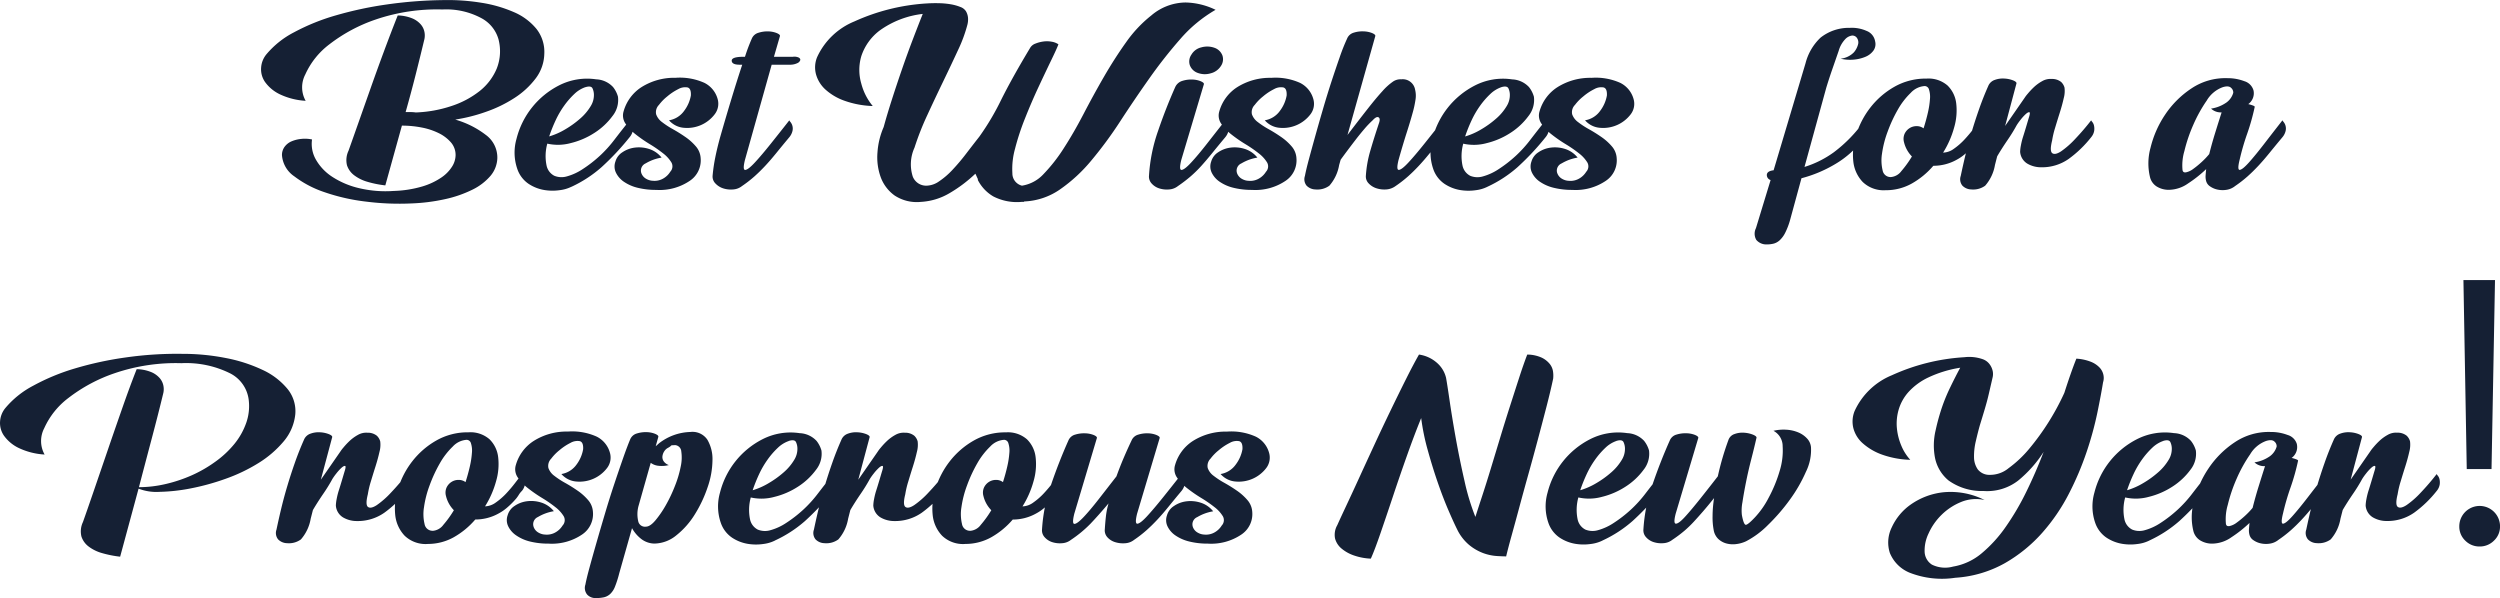 <svg xmlns="http://www.w3.org/2000/svg" width="226.167" height="54.104" viewBox="0 0 226.167 54.104"><path fill="#152034" d="M35.981 1.398a3.674 3.674 0 011.292.255 2.083 2.083 0 01.782.544 1.485 1.485 0 01.34.68 1.631 1.631 0 010 .663q-.374 1.564-.8 3.247t-.9 3.353h.46a3.247 3.247 0 01.459.034 11.439 11.439 0 003.213-.578 8.238 8.238 0 002.567-1.36 5.1 5.1 0 001.547-2.04 4.263 4.263 0 00.152-2.656 3.139 3.139 0 00-1.547-1.9 6.721 6.721 0 00-3.519-.782 17.157 17.157 0 00-6.018.9 14.435 14.435 0 00-4.2 2.244 7.028 7.028 0 00-2.192 2.738 2.5 2.5 0 00.034 2.38 6.263 6.263 0 01-2.38-.612 3.5 3.5 0 01-1.292-1.088 2.007 2.007 0 01-.357-1.292 2.112 2.112 0 01.459-1.19 8.124 8.124 0 012.533-2.023 19.152 19.152 0 013.791-1.53 33.187 33.187 0 014.624-.986 39.169 39.169 0 015.066-.391 19.006 19.006 0 013.434.238 11.944 11.944 0 012.958.85 5.347 5.347 0 012.04 1.513 3.361 3.361 0 01.714 2.261 3.823 3.823 0 01-.782 2.227 7.414 7.414 0 01-1.921 1.768 11.883 11.883 0 01-2.583 1.254 15.268 15.268 0 01-2.771.7 8.249 8.249 0 012.754 1.377 2.532 2.532 0 011.054 2.125 2.6 2.6 0 01-.629 1.6 5.083 5.083 0 01-1.632 1.241 10.653 10.653 0 01-2.448.85 16.763 16.763 0 01-3.043.391 23.882 23.882 0 01-4.115-.163 17.777 17.777 0 01-3.757-.85 9.5 9.5 0 01-2.754-1.445 2.536 2.536 0 01-1.105-1.9 1.254 1.254 0 01.238-.765 1.513 1.513 0 01.629-.493 2.975 2.975 0 01.884-.221 3.082 3.082 0 01.969.051 2.853 2.853 0 00.357 1.836A4.555 4.555 0 0030.065 16a7.6 7.6 0 002.414 1.02 10.315 10.315 0 003.128.255 10.179 10.179 0 002.6-.408 6.184 6.184 0 001.734-.816 3.346 3.346 0 00.969-1 2.006 2.006 0 00.306-1 1.738 1.738 0 00-.425-1.173 3.5 3.5 0 00-1.1-.833 6.049 6.049 0 00-1.547-.51 9.256 9.256 0 00-1.785-.17l-1.5 5.406a9.25 9.25 0 01-1.615-.323 3.641 3.641 0 01-1.207-.595 1.86 1.86 0 01-.646-.9 1.969 1.969 0 01.136-1.309q.34-.952.867-2.448t1.122-3.179q.595-1.689 1.239-3.423t1.226-3.196zm15.708 15.5a3.262 3.262 0 01-1.054.306 4.544 4.544 0 01-1.411-.017 3.652 3.652 0 01-1.411-.561 2.654 2.654 0 01-1.02-1.36 4.527 4.527 0 01-.068-2.7 7.457 7.457 0 013.859-4.845 5.567 5.567 0 013.349-.544 2.2 2.2 0 011.53.7 2.485 2.485 0 01.442.867 2.32 2.32 0 01-.493 1.751 6.088 6.088 0 01-1.615 1.513 6.936 6.936 0 01-2.159.935 4.384 4.384 0 01-2.125.051 4.227 4.227 0 00-.068 1.972 1.347 1.347 0 00.7.935 1.724 1.724 0 001.156.051 4.963 4.963 0 001.428-.663 11.6 11.6 0 001.513-1.173 11.166 11.166 0 001.36-1.5q.68-.884 1.36-1.734 0 .034.1.153a.958.958 0 01.17.323.946.946 0 01.017.476 1.382 1.382 0 01-.289.578 23.5 23.5 0 01-2.55 2.72 11.243 11.243 0 01-2.721 1.77zm1.258-9.01a2.729 2.729 0 00-.986.612 7.122 7.122 0 00-.918 1.054 8.174 8.174 0 00-.782 1.343 13.708 13.708 0 00-.578 1.445 6.279 6.279 0 001.462-.646 8.67 8.67 0 001.343-.969 4.623 4.623 0 00.935-1.1 1.9 1.9 0 00.306-1.088 1.4 1.4 0 00-.119-.527q-.119-.29-.663-.12zm5.066 7.752a.957.957 0 00.459.544 1.292 1.292 0 00.6.17 1.564 1.564 0 00.986-.238 1.748 1.748 0 00.578-.578.712.712 0 00.1-.85 3.06 3.06 0 00-.748-.816 11.636 11.636 0 00-1.207-.833 12.574 12.574 0 01-1.275-.884 4.3 4.3 0 01-.918-.969 1.3 1.3 0 01-.17-1.122 3.836 3.836 0 011.581-2.159 5.544 5.544 0 013.111-.867 5.4 5.4 0 012.618.459 2.315 2.315 0 011.19 1.445 1.556 1.556 0 01-.263 1.398 3.128 3.128 0 01-2.754 1.224 1.992 1.992 0 01-1.377-.68 2.1 2.1 0 001.377-.867 3.229 3.229 0 00.6-1.377q.034-.646-.306-.731a1.255 1.255 0 00-.833.153 4.936 4.936 0 00-1 .663 4.2 4.2 0 00-.748.765.93.93 0 00-.255.85 1.486 1.486 0 00.527.7 7.441 7.441 0 00.986.646q.578.323 1.122.7a4.906 4.906 0 01.952.85 1.784 1.784 0 01.442 1.088 2.224 2.224 0 01-.969 2.023 4.862 4.862 0 01-3.043.833 6.874 6.874 0 01-1.666-.187 3.77 3.77 0 01-1.258-.544 2.11 2.11 0 01-.731-.833 1.292 1.292 0 01-.051-.986 1.487 1.487 0 01.629-.85 2.546 2.546 0 011.122-.425 2.991 2.991 0 011.292.119 2.355 2.355 0 011.139.782 4.142 4.142 0 00-1.445.527.708.708 0 00-.394.857zm12.002-10.5h1.7a.932.932 0 01.544.068q.17.1.136.238a.456.456 0 01-.238.255 1.5 1.5 0 01-.612.153h-1.734l-2.414 8.6q-.238.952.034.918t.867-.68q.6-.646 1.428-1.683t1.683-2.125q0 .034.1.153a.959.959 0 01.17.323.946.946 0 01.017.476 1.382 1.382 0 01-.289.578q-.68.816-1.19 1.445t-.986 1.139q-.476.51-.969.952a11.071 11.071 0 01-1.139.884 1.436 1.436 0 01-.816.306 2.261 2.261 0 01-.884-.1 1.669 1.669 0 01-.7-.442.891.891 0 01-.255-.714 14.928 14.928 0 01.238-1.632q.17-.85.442-1.836.476-1.666 1-3.4t1-3.162h-.238q-.68 0-.714-.34t.859-.374h.34a15.832 15.832 0 01.612-1.632.921.921 0 01.612-.544 2.642 2.642 0 01.886-.124 2.183 2.183 0 01.765.153q.323.136.289.272zm18.462 11.084q-.068-.136-.119-.255t-.119-.255a12.548 12.548 0 01-2.38 1.785 5.687 5.687 0 01-2.55.765 3.647 3.647 0 01-2.38-.581 3.542 3.542 0 01-1.258-1.666 5.3 5.3 0 01-.289-2.224 6.89 6.89 0 01.561-2.3q.306-1.122.748-2.5t.918-2.754q.476-1.377.969-2.669t.9-2.312a8.269 8.269 0 00-3.91 1.513 4.774 4.774 0 00-1.649 2.312 4.4 4.4 0 000 2.482 5.246 5.246 0 001.036 2.027 8.374 8.374 0 01-2.55-.476 5.086 5.086 0 01-1.734-1.02 2.923 2.923 0 01-.85-1.377 2.43 2.43 0 01.1-1.547 6.346 6.346 0 013.37-3.232 18.5 18.5 0 016.6-1.632q.544-.034 1.1-.017a7.143 7.143 0 011.037.1 4.193 4.193 0 01.85.238.989.989 0 01.51.391 1.416 1.416 0 01.187.612 1.931 1.931 0 01-.051.578 12.9 12.9 0 01-.85 2.312q-.612 1.326-1.343 2.839t-1.445 3.06a25.309 25.309 0 00-1.156 2.941 3.629 3.629 0 00-.153 2.618 1.3 1.3 0 001.275.816 2.046 2.046 0 001.105-.391 6.944 6.944 0 001.207-1.037 18.127 18.127 0 001.224-1.445q.612-.8 1.224-1.581a22.832 22.832 0 001.955-3.3q1-2.006 2.635-4.726a.909.909 0 01.476-.374 3.01 3.01 0 01.714-.187 2.368 2.368 0 01.748.017 1.5 1.5 0 01.612.238q-.136.374-.646 1.428t-1.139 2.4q-.629 1.343-1.224 2.839a22.116 22.116 0 00-.918 2.788 6.744 6.744 0 00-.238 2.21 1.139 1.139 0 00.867 1.122 3.368 3.368 0 001.972-1.071 14.741 14.741 0 001.819-2.329q.9-1.394 1.785-3.094t1.836-3.349q.952-1.649 2.006-3.128a11.5 11.5 0 012.283-2.428 4.85 4.85 0 013.094-1.173 6.5 6.5 0 012.72.663 12.451 12.451 0 00-3.2 2.652 42.858 42.858 0 00-2.805 3.57q-1.343 1.9-2.618 3.859a36.546 36.546 0 01-2.618 3.553 14.174 14.174 0 01-2.839 2.618 6.093 6.093 0 01-3.264 1.087l.034.034h-.2a4.683 4.683 0 01-2.6-.493 3.628 3.628 0 01-1.411-1.513zm19.312-11.29a1.393 1.393 0 01.884-.646 1.937 1.937 0 011.19.034 1.171 1.171 0 01.731.714 1.081 1.081 0 01-.153.952 1.529 1.529 0 01-.918.646 1.825 1.825 0 01-1.156-.034 1.171 1.171 0 01-.731-.714 1.081 1.081 0 01.153-.952zm-3.842 10.948a14.893 14.893 0 01.816-4.029q.714-2.091 1.564-3.995a1.032 1.032 0 01.646-.544 2.642 2.642 0 01.884-.119 2.183 2.183 0 01.765.153q.323.136.289.272l-2.04 6.834q-.238.952.034.918t.867-.68q.6-.646 1.411-1.683t1.666-2.125q0 .034.1.153a.958.958 0 01.17.323.946.946 0 01.017.476 1.382 1.382 0 01-.289.578q-.68.816-1.19 1.445t-.969 1.139a10.961 10.961 0 01-.969.952 12.809 12.809 0 01-1.156.884 1.436 1.436 0 01-.816.306 2.261 2.261 0 01-.884-.1 1.545 1.545 0 01-.68-.442.918.918 0 01-.236-.716zm7.956-.238a.957.957 0 00.459.544 1.292 1.292 0 00.6.17 1.564 1.564 0 00.986-.238 1.748 1.748 0 00.578-.578.712.712 0 00.1-.85 3.06 3.06 0 00-.748-.816 11.634 11.634 0 00-1.207-.833 12.572 12.572 0 01-1.275-.884 4.3 4.3 0 01-.918-.969 1.3 1.3 0 01-.17-1.122 3.836 3.836 0 011.581-2.159A5.544 5.544 0 01115 7.042a5.4 5.4 0 012.618.459 2.315 2.315 0 011.19 1.445 1.556 1.556 0 01-.255 1.394 3.128 3.128 0 01-2.754 1.224 1.992 1.992 0 01-1.377-.68 2.1 2.1 0 001.377-.867 3.229 3.229 0 00.6-1.377q.034-.646-.306-.731a1.255 1.255 0 00-.833.153 4.937 4.937 0 00-1 .663 4.2 4.2 0 00-.748.765.93.93 0 00-.255.85 1.486 1.486 0 00.527.7 7.442 7.442 0 00.986.646q.578.323 1.122.7a4.907 4.907 0 01.952.85 1.784 1.784 0 01.442 1.088 2.224 2.224 0 01-.969 2.023 4.862 4.862 0 01-3.043.833 6.874 6.874 0 01-1.666-.187 3.769 3.769 0 01-1.258-.544 2.109 2.109 0 01-.731-.833 1.292 1.292 0 01-.051-.986 1.487 1.487 0 01.629-.85 2.546 2.546 0 011.122-.425 2.991 2.991 0 011.292.119 2.355 2.355 0 011.139.782 4.142 4.142 0 00-1.445.527.708.708 0 00-.402.857zm10-3.434q1.088-1.428 1.853-2.4t1.309-1.564a5.291 5.291 0 01.935-.85 1.192 1.192 0 01.765-.221 1.137 1.137 0 011.258.952 2.245 2.245 0 01.034.884 9.358 9.358 0 01-.272 1.241q-.2.731-.527 1.751t-.731 2.448q-.238.952.034.918t.867-.68q.6-.646 1.428-1.683t1.683-2.125q0 .034.1.153a.959.959 0 01.17.323.946.946 0 01.017.476 1.382 1.382 0 01-.289.578q-.68.816-1.19 1.445t-.986 1.139q-.476.51-.969.952a11.071 11.071 0 01-1.139.884 1.59 1.59 0 01-.833.306 2.313 2.313 0 01-.884-.1 1.658 1.658 0 01-.714-.442.891.891 0 01-.255-.714 10.3 10.3 0 01.391-2.21q.323-1.122.8-2.55.136-.408-.051-.51t-.527.272a8.52 8.52 0 00-.748.782q-.408.476-.8.986t-.748.986q-.357.476-.6.816l-.136.476a3.805 3.805 0 01-.884 1.87 1.843 1.843 0 01-1.258.34 1.158 1.158 0 01-.8-.34.914.914 0 01-.153-.884q.1-.544.357-1.5t.578-2.108q.323-1.156.7-2.448t.765-2.482q.391-1.19.748-2.21a17.514 17.514 0 01.663-1.666.918.918 0 01.6-.544 2.567 2.567 0 01.884-.119 2.229 2.229 0 01.782.153q.323.136.289.272zm12.648 4.692a3.262 3.262 0 01-1.054.306 4.544 4.544 0 01-1.411-.017 3.652 3.652 0 01-1.411-.561 2.655 2.655 0 01-1.02-1.36 4.527 4.527 0 01-.068-2.7 7.457 7.457 0 013.859-4.845 5.567 5.567 0 013.349-.544 2.2 2.2 0 011.53.7 2.485 2.485 0 01.442.867 2.32 2.32 0 01-.493 1.751 6.088 6.088 0 01-1.615 1.513 6.936 6.936 0 01-2.159.935 4.384 4.384 0 01-2.125.051 4.227 4.227 0 00-.068 1.972 1.347 1.347 0 00.7.935 1.724 1.724 0 001.156.051 4.963 4.963 0 001.428-.663 11.6 11.6 0 001.513-1.173 11.166 11.166 0 001.36-1.5q.68-.884 1.36-1.734 0 .034.1.153a.958.958 0 01.17.323.946.946 0 01.017.476 1.382 1.382 0 01-.289.578 23.5 23.5 0 01-2.55 2.72 11.243 11.243 0 01-2.725 1.766zm1.258-9.01a2.729 2.729 0 00-.986.612 7.122 7.122 0 00-.918 1.054 8.175 8.175 0 00-.782 1.343 13.706 13.706 0 00-.578 1.445 6.279 6.279 0 001.462-.646 8.67 8.67 0 001.343-.969 4.623 4.623 0 00.935-1.1 1.9 1.9 0 00.306-1.088 1.4 1.4 0 00-.119-.527q-.123-.294-.667-.124zm5.066 7.752a.957.957 0 00.459.544 1.292 1.292 0 00.6.17 1.564 1.564 0 00.986-.238 1.748 1.748 0 00.578-.578.712.712 0 00.1-.85 3.06 3.06 0 00-.748-.816 11.634 11.634 0 00-1.207-.833 12.572 12.572 0 01-1.275-.884 4.3 4.3 0 01-.918-.969 1.3 1.3 0 01-.17-1.122 3.836 3.836 0 011.581-2.159 5.544 5.544 0 013.111-.867 5.4 5.4 0 012.618.459 2.315 2.315 0 011.19 1.445 1.556 1.556 0 01-.255 1.394 3.128 3.128 0 01-2.754 1.224 1.992 1.992 0 01-1.377-.68 2.1 2.1 0 001.377-.867 3.229 3.229 0 00.6-1.377q.034-.646-.306-.731a1.255 1.255 0 00-.833.153 4.937 4.937 0 00-1 .663 4.2 4.2 0 00-.748.765.93.93 0 00-.255.85 1.486 1.486 0 00.527.7 7.442 7.442 0 00.986.646q.578.323 1.122.7a4.907 4.907 0 01.952.85 1.784 1.784 0 01.442 1.088 2.224 2.224 0 01-.969 2.023 4.862 4.862 0 01-3.043.833 6.874 6.874 0 01-1.666-.187 3.769 3.769 0 01-1.258-.544 2.109 2.109 0 01-.731-.833 1.292 1.292 0 01-.051-.986 1.487 1.487 0 01.629-.85 2.546 2.546 0 011.122-.425 2.991 2.991 0 011.292.119 2.355 2.355 0 011.139.782 4.142 4.142 0 00-1.445.527.708.708 0 00-.406.857zm26.48-13.124a3.264 3.264 0 011.5.272 1.227 1.227 0 01.782.952 1.008 1.008 0 01-.153.833 1.688 1.688 0 01-.729.563 3.453 3.453 0 01-1.071.255 3.707 3.707 0 01-1.173-.085 1.975 1.975 0 001.207-.578 1.81 1.81 0 00.391-.782.706.706 0 00-.136-.544.5.5 0 00-.442-.187 1.053 1.053 0 00-.612.34 2.52 2.52 0 00-.578 1.037l-.578 1.666q-.306.884-.544 1.666l-1.972 7.174a9.069 9.069 0 002.652-1.326 12.652 12.652 0 002.788-2.89q0 .034.1.153a.959.959 0 01.17.323 1.007 1.007 0 01.017.493 1.245 1.245 0 01-.323.595 8.563 8.563 0 01-2.635 2.4 11.713 11.713 0 01-3.043 1.275l-1.02 3.74a6.417 6.417 0 01-.442 1.173 2.362 2.362 0 01-.51.7 1.313 1.313 0 01-.561.306 2.589 2.589 0 01-.6.068 1.179 1.179 0 01-.952-.408 1.117 1.117 0 01-.033-1.064l1.326-4.352a.474.474 0 01-.34-.493q.034-.323.612-.391l2.89-9.69a4.84 4.84 0 011.36-2.312 4.124 4.124 0 012.652-.882zm3.23 14.688a2.734 2.734 0 01-2.074-.748 3.182 3.182 0 01-.85-1.87 5.806 5.806 0 01.272-2.431 7.7 7.7 0 011.275-2.431 7.34 7.34 0 012.159-1.87 5.728 5.728 0 012.924-.748 2.624 2.624 0 011.9.629 2.694 2.694 0 01.782 1.615 5.461 5.461 0 01-.187 2.176 8.467 8.467 0 01-1 2.278 1.728 1.728 0 00.986-.357 5.972 5.972 0 00.952-.833q.442-.476.816-.969t.612-.765a.418.418 0 00.085.153.955.955 0 01.136.323 1.3 1.3 0 01.017.476 1.211 1.211 0 01-.272.578 1.788 1.788 0 00-.272.34 3.1 3.1 0 01-.238.34 7.22 7.22 0 01-.833.833 4.056 4.056 0 01-.765.527 4.3 4.3 0 01-2.108.544 7.225 7.225 0 01-1.938 1.6 4.772 4.772 0 01-2.377.61zm.476-1.19a1.315 1.315 0 00.952-.542 9.549 9.549 0 00.952-1.321 2.761 2.761 0 01-.714-1.287 1.138 1.138 0 01.051-.762 1.207 1.207 0 01.442-.508 1.167 1.167 0 01.646-.186 1.023 1.023 0 01.629.2q.238-.745.391-1.422a7.811 7.811 0 00.187-1.219 2.158 2.158 0 00-.085-.864.412.412 0 00-.391-.322 1.878 1.878 0 00-1.258.61 6.625 6.625 0 00-1.173 1.524 12.721 12.721 0 00-.918 1.981 9.286 9.286 0 00-.51 1.981 3.888 3.888 0 00.051 1.524.728.728 0 00.75.613zm10.336-4.624l1.768-2.55a3.162 3.162 0 01.272-.357 6.656 6.656 0 01.561-.6 3.732 3.732 0 01.748-.544 1.509 1.509 0 01.867-.2 1.3 1.3 0 01.85.272 1.1 1.1 0 01.306.51 2.442 2.442 0 01-.068.952q-.136.612-.357 1.309t-.425 1.377a8.166 8.166 0 00-.272 1.156q-.238.952.017 1.139t.8-.17a7.8 7.8 0 001.275-1.122 21.857 21.857 0 001.445-1.683q0 .034.1.153a.78.78 0 01.153.323 1.3 1.3 0 01.017.476 1.211 1.211 0 01-.272.578 10.225 10.225 0 01-2.023 1.955 4.188 4.188 0 01-2.5.765 2.443 2.443 0 01-1.241-.323 1.366 1.366 0 01-.663-1.07 3.477 3.477 0 01.068-.578 6.379 6.379 0 01.2-.8q.136-.425.272-.884t.238-.8q.17-.51.051-.527t-.34.187a4.225 4.225 0 00-.459.51 5.275 5.275 0 00-.34.476 15.015 15.015 0 01-.85 1.377q-.544.8-.918 1.445l-.2.782a3.805 3.805 0 01-.884 1.87 1.843 1.843 0 01-1.258.34 1.158 1.158 0 01-.8-.34.914.914 0 01-.153-.884q.17-.816.408-1.819t.561-2.091q.323-1.088.7-2.159t.816-2.057a.973.973 0 01.6-.561 2.119 2.119 0 01.884-.119 2.5 2.5 0 01.782.17q.323.136.289.272zm22.474-3.2a1.214 1.214 0 01-.476 1.224 3.529 3.529 0 01.442.136q.17.068.136.136a19.853 19.853 0 01-.68 2.414 21.311 21.311 0 00-.68 2.346q-.238.952.017.918t.833-.68q.578-.646 1.377-1.683t1.649-2.125q0 .034.1.153a.958.958 0 01.17.323.946.946 0 01.017.476 1.382 1.382 0 01-.289.578q-.68.816-1.19 1.445t-.986 1.139q-.476.51-.969.952a11.07 11.07 0 01-1.139.884 1.614 1.614 0 01-.765.34 2.186 2.186 0 01-.816-.017 1.844 1.844 0 01-.68-.289.837.837 0 01-.357-.476 1.5 1.5 0 01-.051-.51q.017-.272.051-.578a11.363 11.363 0 01-1.632 1.292 3.078 3.078 0 01-1.666.578 2.057 2.057 0 01-1.19-.306 1.4 1.4 0 01-.578-.782 5.278 5.278 0 01.034-2.72 9.255 9.255 0 011.309-2.975 8.5 8.5 0 012.38-2.38 5.5 5.5 0 013.247-.935 4.223 4.223 0 011.547.272 1.223 1.223 0 01.837.854zm-3.842 1.632a3.3 3.3 0 001.377-.544 1.635 1.635 0 00.629-.884.539.539 0 00-.187-.442q-.221-.238-.765-.068a2.784 2.784 0 00-1.445 1.207 12.917 12.917 0 00-1.224 2.21 13.832 13.832 0 00-.8 2.363 4.563 4.563 0 00-.17 1.7q.034.272.323.221a1.647 1.647 0 00.646-.306 8.122 8.122 0 00.748-.612 6.969 6.969 0 00.7-.731q.238-.952.544-1.938t.578-1.836a1.287 1.287 0 01-.952-.336zM12.365 33.398a3.674 3.674 0 011.292.255 2.083 2.083 0 01.782.544 1.485 1.485 0 01.34.68 1.631 1.631 0 010 .663q-.442 1.836-1.037 4.08t-1.173 4.454A10.7 10.7 0 0015 43.785a13.054 13.054 0 002.38-.8 11.845 11.845 0 002.142-1.245 8.85 8.85 0 001.7-1.6 6.335 6.335 0 001.054-1.887 4.578 4.578 0 00.221-2.108 3.106 3.106 0 00-1.751-2.405 8.926 8.926 0 00-4.335-.884 17.157 17.157 0 00-6.018.9A14.435 14.435 0 006.193 36a7.028 7.028 0 00-2.192 2.74 2.5 2.5 0 00.034 2.38 6.263 6.263 0 01-2.38-.612A3.5 3.5 0 01.363 39.42a2.007 2.007 0 01-.357-1.292 2.112 2.112 0 01.459-1.19 8.318 8.318 0 012.533-2.04 19.271 19.271 0 013.774-1.564 30.959 30.959 0 014.624-1 32.836 32.836 0 015.083-.323 20.158 20.158 0 013.927.374 13.859 13.859 0 013.332 1.071 6.382 6.382 0 012.261 1.717 3.178 3.178 0 01.714 2.312 4.488 4.488 0 01-1.058 2.455 9.413 9.413 0 01-2.278 1.955 15.194 15.194 0 01-2.992 1.428 21.368 21.368 0 01-3.162.867 16.325 16.325 0 01-2.788.306 4.469 4.469 0 01-1.9-.289l-1.666 6.154a9.675 9.675 0 01-1.632-.323 3.627 3.627 0 01-1.224-.6 1.86 1.86 0 01-.646-.9 1.969 1.969 0 01.136-1.309q.34-.952.935-2.686t1.275-3.723q.68-1.989 1.377-3.978t1.275-3.444zm16.66 10l1.768-2.55a3.165 3.165 0 01.272-.357 6.656 6.656 0 01.561-.6 3.732 3.732 0 01.748-.544 1.509 1.509 0 01.867-.2 1.3 1.3 0 01.85.272 1.1 1.1 0 01.306.51 2.443 2.443 0 01-.068.952q-.136.612-.357 1.309t-.425 1.377a8.166 8.166 0 00-.272 1.156q-.238.952.017 1.139t.8-.17a7.8 7.8 0 001.275-1.122 21.859 21.859 0 001.445-1.683q0 .034.1.153a.78.78 0 01.153.323 1.3 1.3 0 01.017.476 1.211 1.211 0 01-.272.578 10.226 10.226 0 01-2.023 1.955 4.188 4.188 0 01-2.5.765 2.443 2.443 0 01-1.241-.323 1.366 1.366 0 01-.661-1.074 3.477 3.477 0 01.068-.578 6.38 6.38 0 01.2-.8q.136-.425.272-.884t.238-.8q.17-.51.051-.527t-.34.187a4.223 4.223 0 00-.459.51 5.273 5.273 0 00-.34.476 15.016 15.016 0 01-.85 1.377q-.544.8-.918 1.445l-.2.782a3.805 3.805 0 01-.884 1.87 1.843 1.843 0 01-1.258.342 1.158 1.158 0 01-.8-.34.914.914 0 01-.153-.884q.17-.816.408-1.819t.561-2.091q.323-1.088.7-2.159t.816-2.057a.973.973 0 01.6-.561 2.119 2.119 0 01.884-.119 2.5 2.5 0 01.782.17q.323.136.289.272zm9.656 5.814a2.734 2.734 0 01-2.074-.748 3.181 3.181 0 01-.852-1.874 5.806 5.806 0 01.272-2.431 7.7 7.7 0 011.275-2.431 7.341 7.341 0 012.159-1.87 5.728 5.728 0 012.924-.748 2.624 2.624 0 011.9.629 2.694 2.694 0 01.782 1.615 5.461 5.461 0 01-.187 2.176 8.466 8.466 0 01-1 2.278 1.728 1.728 0 00.986-.357 5.972 5.972 0 00.952-.833q.442-.476.816-.969t.612-.765a.418.418 0 00.085.153.955.955 0 01.136.323 1.3 1.3 0 01.017.476 1.211 1.211 0 01-.272.578 1.788 1.788 0 00-.272.34 3.093 3.093 0 01-.238.34 7.22 7.22 0 01-.833.833 4.056 4.056 0 01-.765.527 4.3 4.3 0 01-2.108.544 7.225 7.225 0 01-1.938 1.6 4.772 4.772 0 01-2.377.61zm.476-1.19a1.316 1.316 0 00.952-.542 9.549 9.549 0 00.952-1.321 2.761 2.761 0 01-.714-1.287 1.139 1.139 0 01.051-.762 1.207 1.207 0 01.442-.508 1.167 1.167 0 01.646-.186 1.023 1.023 0 01.629.2q.238-.745.391-1.422a7.812 7.812 0 00.187-1.219 2.158 2.158 0 00-.085-.864.412.412 0 00-.391-.322 1.878 1.878 0 00-1.258.61 6.625 6.625 0 00-1.173 1.524 12.722 12.722 0 00-.918 1.981 9.286 9.286 0 00-.51 1.981 3.888 3.888 0 00.051 1.524.728.728 0 00.746.609zm9.112-.374a.957.957 0 00.459.544 1.292 1.292 0 00.6.17 1.564 1.564 0 00.986-.238 1.748 1.748 0 00.578-.578.712.712 0 00.1-.85 3.06 3.06 0 00-.748-.816 11.636 11.636 0 00-1.207-.833 12.575 12.575 0 01-1.282-.888 4.3 4.3 0 01-.918-.969 1.3 1.3 0 01-.17-1.122 3.836 3.836 0 011.588-2.159 5.544 5.544 0 013.111-.867 5.4 5.4 0 012.618.459 2.315 2.315 0 011.19 1.445 1.556 1.556 0 01-.255 1.394 3.128 3.128 0 01-2.754 1.224 1.992 1.992 0 01-1.377-.68 2.1 2.1 0 001.377-.867 3.229 3.229 0 00.59-1.377q.034-.646-.306-.731a1.255 1.255 0 00-.833.153 4.936 4.936 0 00-1 .663 4.2 4.2 0 00-.748.765.93.93 0 00-.255.85 1.486 1.486 0 00.527.7 7.441 7.441 0 00.986.646q.578.323 1.122.7a4.907 4.907 0 01.952.85 1.784 1.784 0 01.442 1.088 2.224 2.224 0 01-.969 2.023 4.862 4.862 0 01-3.043.833 6.874 6.874 0 01-1.666-.187 3.77 3.77 0 01-1.259-.553 2.11 2.11 0 01-.731-.833 1.292 1.292 0 01-.051-.986 1.487 1.487 0 01.629-.85 2.546 2.546 0 011.122-.425 2.991 2.991 0 011.292.119 2.355 2.355 0 011.139.782 4.142 4.142 0 00-1.445.527.708.708 0 00-.391.866zm11.05-7.276l.306-.272a4.817 4.817 0 012.822-1.02 1.618 1.618 0 011.547.7 3.463 3.463 0 01.461 1.86 7.676 7.676 0 01-.442 2.448 11.543 11.543 0 01-1.158 2.452 7.3 7.3 0 01-1.666 1.887 3.2 3.2 0 01-2.006.748 2.006 2.006 0 01-1.224-.459 3.159 3.159 0 01-.782-.935l-1.156 4.08a9.314 9.314 0 01-.391 1.224 1.78 1.78 0 01-.442.663 1.269 1.269 0 01-.561.289 3.32 3.32 0 01-.714.068 1.017 1.017 0 01-.8-.323.954.954 0 01-.153-.9q.1-.544.374-1.547t.629-2.244q.357-1.241.765-2.618t.833-2.652q.425-1.275.8-2.346t.646-1.717a.921.921 0 01.612-.544 2.642 2.642 0 01.884-.119 2.183 2.183 0 01.765.153q.323.136.289.272zm1.734-.1q-.34 0-.357.051t-.255.187a.877.877 0 00-.34.306 1.057 1.057 0 00-.17.442.673.673 0 00.1.459.946.946 0 00.476.357 2.573 2.573 0 01-1.037.051 1.384 1.384 0 01-.6-.255l-1.115 3.938a2.832 2.832 0 00-.017 1.343.618.618 0 00.7.493q.374 0 .85-.561a9.141 9.141 0 00.935-1.36 13.2 13.2 0 00.833-1.751 9.834 9.834 0 00.527-1.768 3.777 3.777 0 00.051-1.36.611.611 0 00-.579-.578zm9.044 8.636a3.262 3.262 0 01-1.054.306 4.544 4.544 0 01-1.411-.017 3.652 3.652 0 01-1.411-.561 2.655 2.655 0 01-1.02-1.36 4.527 4.527 0 01-.068-2.7 7.457 7.457 0 013.859-4.845 5.567 5.567 0 013.349-.544 2.2 2.2 0 011.53.7 2.485 2.485 0 01.442.867 2.32 2.32 0 01-.493 1.751 6.088 6.088 0 01-1.615 1.513 6.936 6.936 0 01-2.159.935 4.384 4.384 0 01-2.125.051 4.227 4.227 0 00-.068 1.972 1.347 1.347 0 00.7.935 1.724 1.724 0 001.156.051 4.963 4.963 0 001.428-.663 11.6 11.6 0 001.513-1.173 11.166 11.166 0 001.36-1.5q.68-.884 1.36-1.734 0 .034.1.153a.958.958 0 01.17.323.946.946 0 01.017.476 1.382 1.382 0 01-.289.578 23.5 23.5 0 01-2.55 2.72 11.243 11.243 0 01-2.721 1.76zm1.258-9.01a2.729 2.729 0 00-.986.612 7.122 7.122 0 00-.918 1.054 8.174 8.174 0 00-.782 1.343 13.708 13.708 0 00-.578 1.445 6.279 6.279 0 001.464-.652 8.67 8.67 0 001.343-.969 4.623 4.623 0 00.935-1.1 1.9 1.9 0 00.306-1.088 1.4 1.4 0 00-.119-.527q-.121-.294-.665-.124zm6.29 3.5l1.768-2.55a3.164 3.164 0 01.272-.357 6.657 6.657 0 01.561-.6 3.732 3.732 0 01.748-.544 1.509 1.509 0 01.867-.2 1.3 1.3 0 01.85.272 1.1 1.1 0 01.306.51 2.443 2.443 0 01-.068.952q-.136.612-.357 1.309t-.425 1.377a8.166 8.166 0 00-.272 1.156q-.238.952.017 1.139t.8-.17a7.8 7.8 0 001.275-1.122 21.86 21.86 0 001.445-1.683q0 .034.1.153a.78.78 0 01.153.323 1.3 1.3 0 01.017.476 1.211 1.211 0 01-.272.578 10.226 10.226 0 01-2.023 1.955 4.188 4.188 0 01-2.5.765 2.443 2.443 0 01-1.241-.323 1.366 1.366 0 01-.661-1.074 3.477 3.477 0 01.068-.578 6.379 6.379 0 01.2-.8q.136-.425.272-.884t.238-.8q.17-.51.051-.527t-.34.187a4.224 4.224 0 00-.459.51 5.272 5.272 0 00-.34.476 15.018 15.018 0 01-.85 1.377q-.544.8-.918 1.445l-.2.782a3.805 3.805 0 01-.884 1.87 1.843 1.843 0 01-1.258.342 1.158 1.158 0 01-.8-.34.914.914 0 01-.153-.884q.17-.816.408-1.819t.561-2.091q.323-1.088.7-2.159t.816-2.057a.973.973 0 01.6-.561 2.119 2.119 0 01.884-.119 2.5 2.5 0 01.782.17q.323.136.289.272zm9.656 5.814a2.734 2.734 0 01-2.074-.748 3.181 3.181 0 01-.85-1.87 5.806 5.806 0 01.272-2.431 7.7 7.7 0 011.275-2.431 7.34 7.34 0 012.159-1.87 5.728 5.728 0 012.924-.748 2.624 2.624 0 011.9.629 2.694 2.694 0 01.782 1.615 5.461 5.461 0 01-.187 2.176 8.466 8.466 0 01-1 2.278 1.728 1.728 0 00.986-.357 5.972 5.972 0 00.952-.833q.442-.476.816-.969t.612-.765a.418.418 0 00.085.153.955.955 0 01.136.323 1.3 1.3 0 01.017.476 1.211 1.211 0 01-.272.578 1.788 1.788 0 00-.272.34 3.093 3.093 0 01-.238.34 7.22 7.22 0 01-.833.833 4.056 4.056 0 01-.765.527 4.3 4.3 0 01-2.108.544 7.225 7.225 0 01-1.938 1.6 4.772 4.772 0 01-2.379.606zm.476-1.19a1.315 1.315 0 00.952-.542 9.55 9.55 0 00.952-1.321 2.761 2.761 0 01-.714-1.287 1.139 1.139 0 01.051-.762 1.207 1.207 0 01.442-.508 1.167 1.167 0 01.646-.186 1.023 1.023 0 01.629.2q.238-.745.391-1.422a7.812 7.812 0 00.187-1.219 2.158 2.158 0 00-.085-.864.412.412 0 00-.391-.322 1.878 1.878 0 00-1.258.61 6.625 6.625 0 00-1.173 1.524 12.721 12.721 0 00-.918 1.981 9.285 9.285 0 00-.51 1.981 3.888 3.888 0 00.051 1.524.728.728 0 00.748.609zm12.172-.136q.034-.578.1-1.173a6.944 6.944 0 01.238-1.173q-.918 1.088-1.632 1.836a10.836 10.836 0 01-1.768 1.462 1.436 1.436 0 01-.816.306 2.261 2.261 0 01-.884-.1 1.545 1.545 0 01-.68-.442.918.918 0 01-.238-.714 14.893 14.893 0 01.816-4.029q.714-2.091 1.564-3.995a.921.921 0 01.612-.544 2.7 2.7 0 01.9-.119 2.229 2.229 0 01.782.153q.323.136.289.272l-2.04 6.834q-.238.952.017.935t.833-.629q.578-.612 1.36-1.615t1.6-2.057q.306-.85.646-1.649t.714-1.581a.921.921 0 01.612-.544 2.642 2.642 0 01.884-.119 2.183 2.183 0 01.765.153q.323.136.289.272l-2.04 6.834q-.238.952.034.918t.867-.68q.595-.646 1.428-1.683t1.683-2.125q0 .034.1.153a.959.959 0 01.17.323.946.946 0 01.017.476 1.382 1.382 0 01-.289.578q-.68.816-1.19 1.445t-.986 1.139q-.476.51-.969.952a11.072 11.072 0 01-1.139.884 1.436 1.436 0 01-.816.306 2.375 2.375 0 01-.9-.1 1.538 1.538 0 01-.7-.442.918.918 0 01-.233-.722zm7.956-.238a.957.957 0 00.459.544 1.292 1.292 0 00.595.17 1.564 1.564 0 00.986-.238 1.748 1.748 0 00.578-.578.712.712 0 00.1-.85 3.06 3.06 0 00-.748-.816 11.635 11.635 0 00-1.207-.833 12.575 12.575 0 01-1.275-.884 4.3 4.3 0 01-.918-.969 1.3 1.3 0 01-.17-1.122 3.836 3.836 0 011.581-2.159 5.544 5.544 0 013.111-.867 5.4 5.4 0 012.618.459 2.315 2.315 0 011.19 1.445 1.556 1.556 0 01-.25 1.39 3.128 3.128 0 01-2.754 1.224 1.992 1.992 0 01-1.377-.68 2.1 2.1 0 001.377-.867 3.229 3.229 0 00.6-1.377q.034-.646-.306-.731a1.255 1.255 0 00-.833.153 4.936 4.936 0 00-1 .663 4.2 4.2 0 00-.748.765.93.93 0 00-.255.85 1.486 1.486 0 00.527.7 7.441 7.441 0 00.986.646q.578.323 1.122.7a4.907 4.907 0 01.952.85 1.784 1.784 0 01.442 1.088 2.224 2.224 0 01-.969 2.023 4.862 4.862 0 01-3.043.833 6.874 6.874 0 01-1.666-.187 3.77 3.77 0 01-1.258-.544 2.11 2.11 0 01-.731-.833 1.292 1.292 0 01-.051-.986 1.487 1.487 0 01.629-.85 2.546 2.546 0 011.122-.425 2.991 2.991 0 011.292.119 2.355 2.355 0 011.139.782 4.142 4.142 0 00-1.445.527.708.708 0 00-.402.857zm20.468-15.572a3.114 3.114 0 011.768.884 2.58 2.58 0 01.68 1.224q.1.544.323 2.074t.561 3.417q.34 1.887.782 3.825a21.06 21.06 0 00.986 3.264q.238-.748.612-1.887t.782-2.482l.85-2.805q.442-1.462.884-2.839t.833-2.584.731-2.091a3.227 3.227 0 011.292.272 2.118 2.118 0 01.731.561 1.414 1.414 0 01.306.68 2.635 2.635 0 01.017.663q-.238 1.122-.612 2.567t-.782 2.975q-.408 1.53-.85 3.111t-.816 2.975q-.374 1.394-.7 2.567t-.493 1.887q-.306 0-.867-.034a4.4 4.4 0 01-1.19-.255 4.475 4.475 0 01-1.275-.731 4.236 4.236 0 01-1.122-1.462q-.306-.612-.782-1.717t-.952-2.482q-.476-1.377-.9-2.907a19.992 19.992 0 01-.6-2.924q-.612 1.5-1.275 3.366t-1.275 3.706q-.612 1.836-1.139 3.366t-.867 2.278a5.26 5.26 0 01-1.479-.272 3.512 3.512 0 01-1.156-.629 1.776 1.776 0 01-.6-.918 1.73 1.73 0 01.2-1.207q.272-.612.8-1.734t1.173-2.533q.646-1.411 1.377-2.992t1.462-3.094q.731-1.513 1.394-2.839t1.188-2.248zm16.592 16.83a3.262 3.262 0 01-1.054.306 4.544 4.544 0 01-1.411-.017 3.652 3.652 0 01-1.411-.561 2.655 2.655 0 01-1.02-1.36 4.527 4.527 0 01-.068-2.7 7.457 7.457 0 013.859-4.845 5.567 5.567 0 013.349-.544 2.2 2.2 0 011.53.7 2.485 2.485 0 01.442.867 2.32 2.32 0 01-.493 1.751 6.088 6.088 0 01-1.615 1.513 6.936 6.936 0 01-2.159.935 4.384 4.384 0 01-2.125.051 4.227 4.227 0 00-.068 1.972 1.347 1.347 0 00.7.935 1.724 1.724 0 001.156.051 4.963 4.963 0 001.428-.663 11.6 11.6 0 001.513-1.173 11.166 11.166 0 001.36-1.5q.68-.884 1.36-1.734 0 .034.1.153a.958.958 0 01.17.323.946.946 0 01.017.476 1.382 1.382 0 01-.289.578 23.5 23.5 0 01-2.55 2.72 11.243 11.243 0 01-2.721 1.762zm1.258-9.01a2.729 2.729 0 00-.986.612 7.121 7.121 0 00-.918 1.054 8.175 8.175 0 00-.782 1.343 13.706 13.706 0 00-.578 1.445 6.279 6.279 0 001.462-.646 8.67 8.67 0 001.343-.969 4.623 4.623 0 00.935-1.1 1.9 1.9 0 00.306-1.088 1.4 1.4 0 00-.119-.527q-.119-.298-.663-.128zm17.612.578a4.464 4.464 0 01-.459 2.21 13.4 13.4 0 01-1.462 2.533 17.352 17.352 0 01-1.972 2.278 7.93 7.93 0 01-1.987 1.475 2.919 2.919 0 01-.918.255 2.269 2.269 0 01-.884-.068 1.731 1.731 0 01-.714-.408 1.457 1.457 0 01-.408-.8 6.123 6.123 0 01-.1-1.241 10.884 10.884 0 01.136-1.649q-.544.68-.986 1.19t-.85.952a10.033 10.033 0 01-.867.833 11.446 11.446 0 01-1.071.8 1.436 1.436 0 01-.816.306 2.261 2.261 0 01-.884-.1 1.545 1.545 0 01-.68-.442.918.918 0 01-.238-.714 14.893 14.893 0 01.816-4.029q.714-2.091 1.564-3.995a.921.921 0 01.612-.544 2.7 2.7 0 01.9-.119 2.229 2.229 0 01.782.153q.323.136.289.272l-2.04 6.834q-.238.918.017.918t.816-.612q.561-.612 1.36-1.615t1.615-2.057a24.738 24.738 0 01.952-3.264.866.866 0 01.561-.561 2.065 2.065 0 01.867-.119 2.648 2.648 0 01.782.17q.34.136.34.272-.2.884-.476 1.955t-.476 2.074q-.2 1-.323 1.819a3.883 3.883 0 00-.051 1.156q.17.918.374.884t.782-.646a7.767 7.767 0 001.275-1.819 12.43 12.43 0 00.986-2.4 6.2 6.2 0 00.272-2.244 1.571 1.571 0 00-.833-1.394 4 4 0 011.156-.1 3.286 3.286 0 011.071.238 2.231 2.231 0 01.816.561 1.319 1.319 0 01.354.798zm12.886 10.778a5.417 5.417 0 002.567-1.207 12.1 12.1 0 002.176-2.4 23.444 23.444 0 001.853-3.162q.85-1.734 1.564-3.6a11.1 11.1 0 01-2.312 2.6 4.578 4.578 0 01-3.128.935 5.17 5.17 0 01-3.162-.951 3.572 3.572 0 01-1.224-2.041 5.934 5.934 0 01.051-2.482 19.208 19.208 0 01.629-2.244 16.005 16.005 0 01.7-1.666q.425-.884.9-1.768a10.63 10.63 0 00-2.89.884 5.726 5.726 0 00-1.8 1.326 4.151 4.151 0 00-.884 1.6 4.5 4.5 0 00-.153 1.683 5.328 5.328 0 00.408 1.581 4.35 4.35 0 00.8 1.258 8.29 8.29 0 01-2.567-.476 5.316 5.316 0 01-1.734-1.02 2.754 2.754 0 01-.85-1.377 2.516 2.516 0 01.119-1.547 6.346 6.346 0 013.366-3.23 18.424 18.424 0 016.562-1.632 3.689 3.689 0 011.632.17 1.321 1.321 0 01.68.51 1.576 1.576 0 01.255.6 1.333 1.333 0 01-.017.561l-.306 1.326q-.1.442-.2.816t-.238.833q-.136.459-.408 1.343-.2.714-.374 1.479a5.827 5.827 0 00-.153 1.411 1.964 1.964 0 00.34 1.1 1.333 1.333 0 001.1.493 2.625 2.625 0 001.7-.613 10.343 10.343 0 001.87-1.767 22.373 22.373 0 003.162-5.038q.272-.85.544-1.632t.544-1.462a4.276 4.276 0 011.326.289 2.2 2.2 0 01.782.527 1.38 1.38 0 01.34.663 1.3 1.3 0 01-.034.663q-.17 1.054-.51 2.72a30.713 30.713 0 01-.969 3.553 27.151 27.151 0 01-1.615 3.808 17.117 17.117 0 01-2.414 3.536 13.449 13.449 0 01-3.366 2.737 10.511 10.511 0 01-4.488 1.326 8.017 8.017 0 01-4.14-.459 3.258 3.258 0 01-1.785-1.785 3.075 3.075 0 01.17-2.312 5.131 5.131 0 011.751-2.091 6.293 6.293 0 012.924-1.087 6.851 6.851 0 013.723.7 3.537 3.537 0 00-2.142.187 5.417 5.417 0 00-1.768 1.173 5.51 5.51 0 00-1.156 1.666 3.544 3.544 0 00-.357 1.666 1.436 1.436 0 00.663 1.156 2.7 2.7 0 001.943.166zm17.714-2.346a3.262 3.262 0 01-1.054.306 4.544 4.544 0 01-1.411-.017 3.652 3.652 0 01-1.411-.561 2.655 2.655 0 01-1.02-1.36 4.527 4.527 0 01-.068-2.7 7.457 7.457 0 013.859-4.845 5.567 5.567 0 013.349-.544 2.2 2.2 0 011.53.7 2.485 2.485 0 01.442.867 2.32 2.32 0 01-.493 1.751 6.088 6.088 0 01-1.615 1.513 6.936 6.936 0 01-2.159.935 4.384 4.384 0 01-2.125.051 4.227 4.227 0 00-.068 1.972 1.347 1.347 0 00.7.935 1.724 1.724 0 001.156.051 4.963 4.963 0 001.428-.663 11.6 11.6 0 001.513-1.173 11.166 11.166 0 001.36-1.5q.68-.884 1.36-1.734 0 .034.1.153a.958.958 0 01.17.323.946.946 0 01.017.476 1.382 1.382 0 01-.289.578 23.5 23.5 0 01-2.55 2.72 11.243 11.243 0 01-2.721 1.762zm1.258-9.01a2.729 2.729 0 00-.986.612 7.121 7.121 0 00-.918 1.054 8.175 8.175 0 00-.782 1.343 13.706 13.706 0 00-.578 1.445 6.279 6.279 0 001.462-.646 8.67 8.67 0 001.343-.969 4.623 4.623 0 00.935-1.1 1.9 1.9 0 00.306-1.088 1.4 1.4 0 00-.119-.527q-.119-.298-.663-.128zm12.1.306a1.214 1.214 0 01-.476 1.224 3.529 3.529 0 01.442.136q.17.068.136.136a19.853 19.853 0 01-.68 2.414 21.312 21.312 0 00-.68 2.346q-.238.952.017.918t.833-.68q.578-.646 1.377-1.683t1.649-2.125q0 .034.1.153a.958.958 0 01.17.323.946.946 0 01.017.476 1.382 1.382 0 01-.289.578q-.68.816-1.19 1.445t-.986 1.139q-.476.51-.969.952a11.07 11.07 0 01-1.139.884 1.614 1.614 0 01-.765.34 2.186 2.186 0 01-.816-.017 1.844 1.844 0 01-.68-.289.837.837 0 01-.357-.476 1.5 1.5 0 01-.051-.51q.017-.272.051-.578a11.363 11.363 0 01-1.632 1.292 3.078 3.078 0 01-1.666.578 2.057 2.057 0 01-1.19-.306 1.4 1.4 0 01-.578-.782 5.278 5.278 0 01.034-2.72 9.255 9.255 0 011.309-2.975 8.5 8.5 0 012.38-2.38 5.5 5.5 0 013.247-.935 4.223 4.223 0 011.547.272 1.223 1.223 0 01.839.846zm-3.838 1.628a3.3 3.3 0 001.377-.544 1.635 1.635 0 00.629-.884.539.539 0 00-.187-.442q-.221-.238-.765-.068a2.784 2.784 0 00-1.445 1.207 12.916 12.916 0 00-1.224 2.21 13.832 13.832 0 00-.8 2.363 4.563 4.563 0 00-.17 1.7q.034.272.323.221a1.647 1.647 0 00.646-.306 8.123 8.123 0 00.748-.612 6.969 6.969 0 00.7-.731q.238-.952.544-1.938t.578-1.836a1.287 1.287 0 01-.954-.34zm8.7 1.564l1.768-2.55a3.162 3.162 0 01.272-.357 6.656 6.656 0 01.561-.6 3.732 3.732 0 01.748-.544 1.509 1.509 0 01.867-.2 1.3 1.3 0 01.85.272 1.1 1.1 0 01.306.51 2.442 2.442 0 01-.068.952q-.136.612-.357 1.309t-.425 1.377a8.166 8.166 0 00-.272 1.156q-.238.952.017 1.139t.8-.17a7.8 7.8 0 001.275-1.122 21.857 21.857 0 001.445-1.683q0 .034.1.153a.78.78 0 01.153.323 1.3 1.3 0 01.017.476 1.211 1.211 0 01-.272.578 10.225 10.225 0 01-2.023 1.955 4.188 4.188 0 01-2.5.765 2.443 2.443 0 01-1.241-.323 1.366 1.366 0 01-.663-1.071 3.477 3.477 0 01.068-.578 6.379 6.379 0 01.2-.8q.136-.425.272-.884t.238-.8q.17-.51.051-.527t-.34.187a4.225 4.225 0 00-.459.51 5.275 5.275 0 00-.34.476 15.015 15.015 0 01-.85 1.377q-.544.8-.918 1.445l-.2.782a3.805 3.805 0 01-.884 1.87 1.843 1.843 0 01-1.258.34 1.158 1.158 0 01-.8-.34.914.914 0 01-.153-.884q.17-.816.408-1.819t.561-2.091q.323-1.088.7-2.159t.816-2.057a.973.973 0 01.6-.561 2.119 2.119 0 01.884-.119 2.5 2.5 0 01.782.17q.323.136.289.272zm13.06-18.061l-.315 17.1h-2.241l-.3-17.1zm-1.391 24.107a1.79 1.79 0 01-1.3-.531 1.748 1.748 0 01-.54-1.295 1.843 1.843 0 013.686 0 1.735 1.735 0 01-.548 1.295 1.8 1.8 0 01-1.298.531z" data-name="Path 894"/></svg>